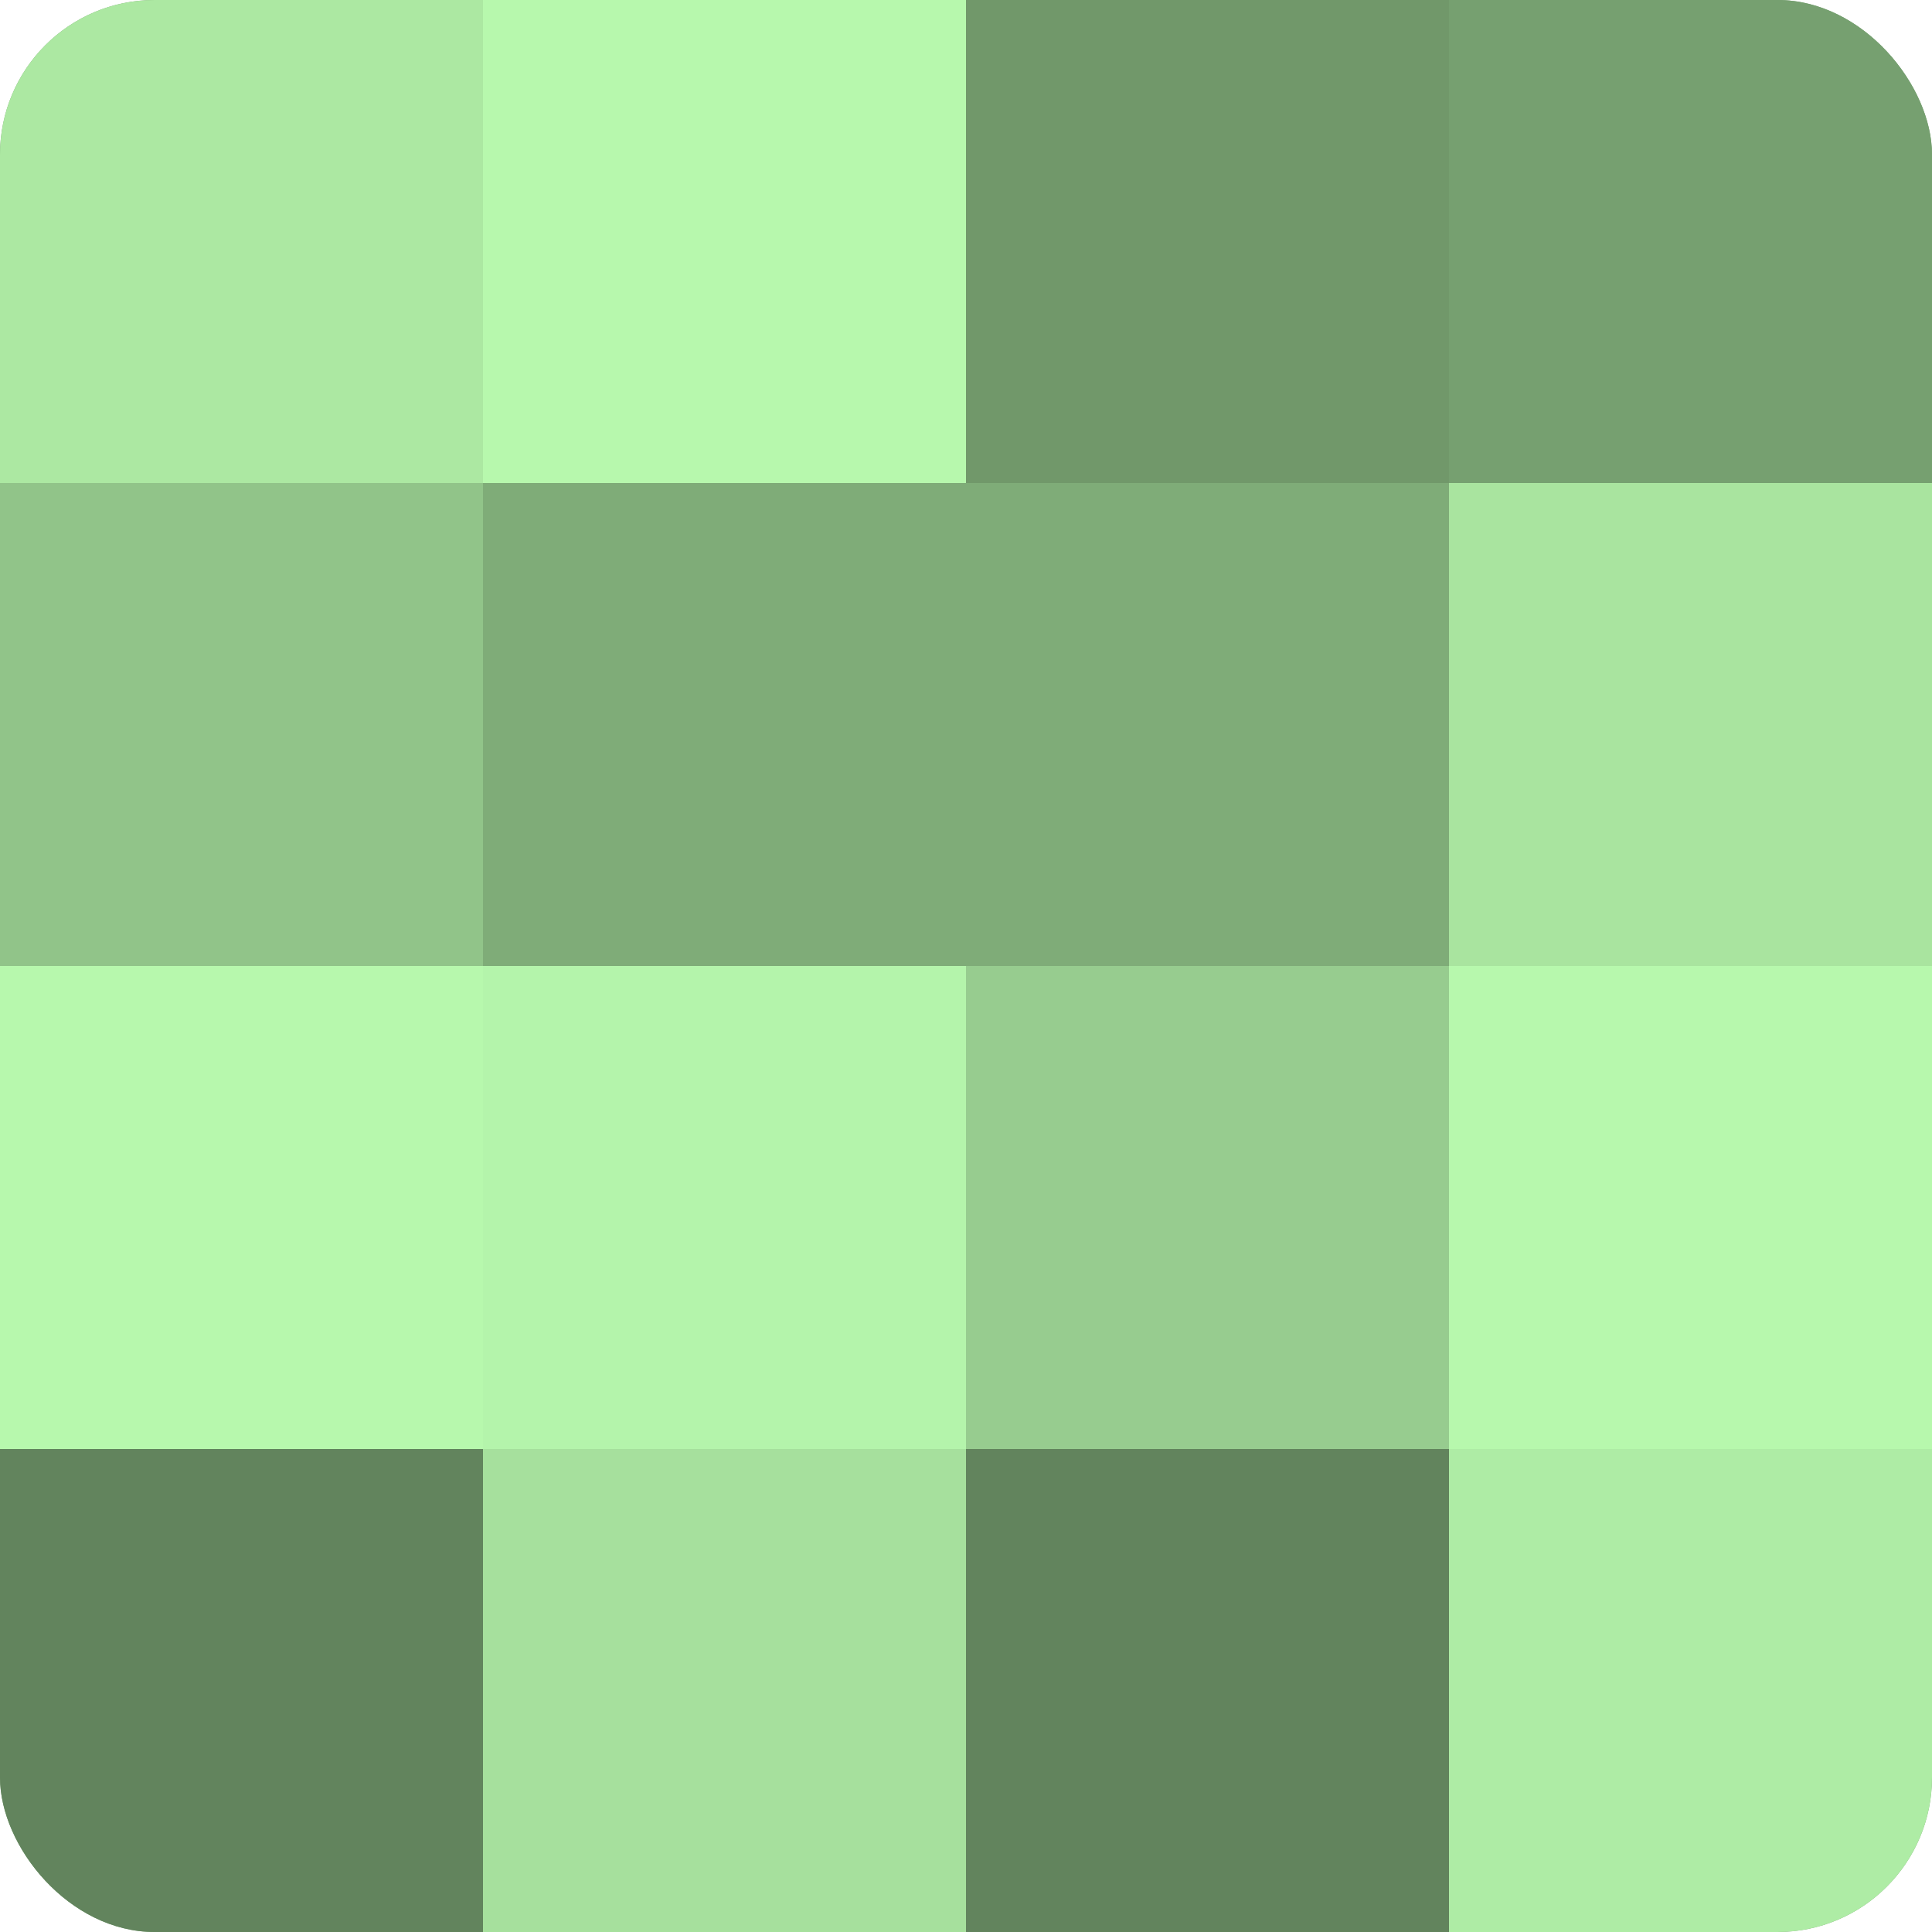<?xml version="1.0" encoding="UTF-8"?>
<svg xmlns="http://www.w3.org/2000/svg" width="60" height="60" viewBox="0 0 100 100" preserveAspectRatio="xMidYMid meet"><defs><clipPath id="c" width="100" height="100"><rect width="100" height="100" rx="8" ry="8"/></clipPath></defs><g clip-path="url(#c)"><rect width="100" height="100" fill="#76a070"/><rect width="25" height="25" fill="#ace8a2"/><rect y="25" width="25" height="25" fill="#91c489"/><rect y="50" width="25" height="25" fill="#b7f8ad"/><rect y="75" width="25" height="25" fill="#62845d"/><rect x="25" width="25" height="25" fill="#b7f8ad"/><rect x="25" y="25" width="25" height="25" fill="#7fac78"/><rect x="25" y="50" width="25" height="25" fill="#b4f4ab"/><rect x="25" y="75" width="25" height="25" fill="#a6e09d"/><rect x="50" width="25" height="25" fill="#71986a"/><rect x="50" y="25" width="25" height="25" fill="#7fac78"/><rect x="50" y="50" width="25" height="25" fill="#97cc8f"/><rect x="50" y="75" width="25" height="25" fill="#62845d"/><rect x="75" width="25" height="25" fill="#76a070"/><rect x="75" y="25" width="25" height="25" fill="#a9e49f"/><rect x="75" y="50" width="25" height="25" fill="#b7f8ad"/><rect x="75" y="75" width="25" height="25" fill="#aeeca5"/></g></svg>
